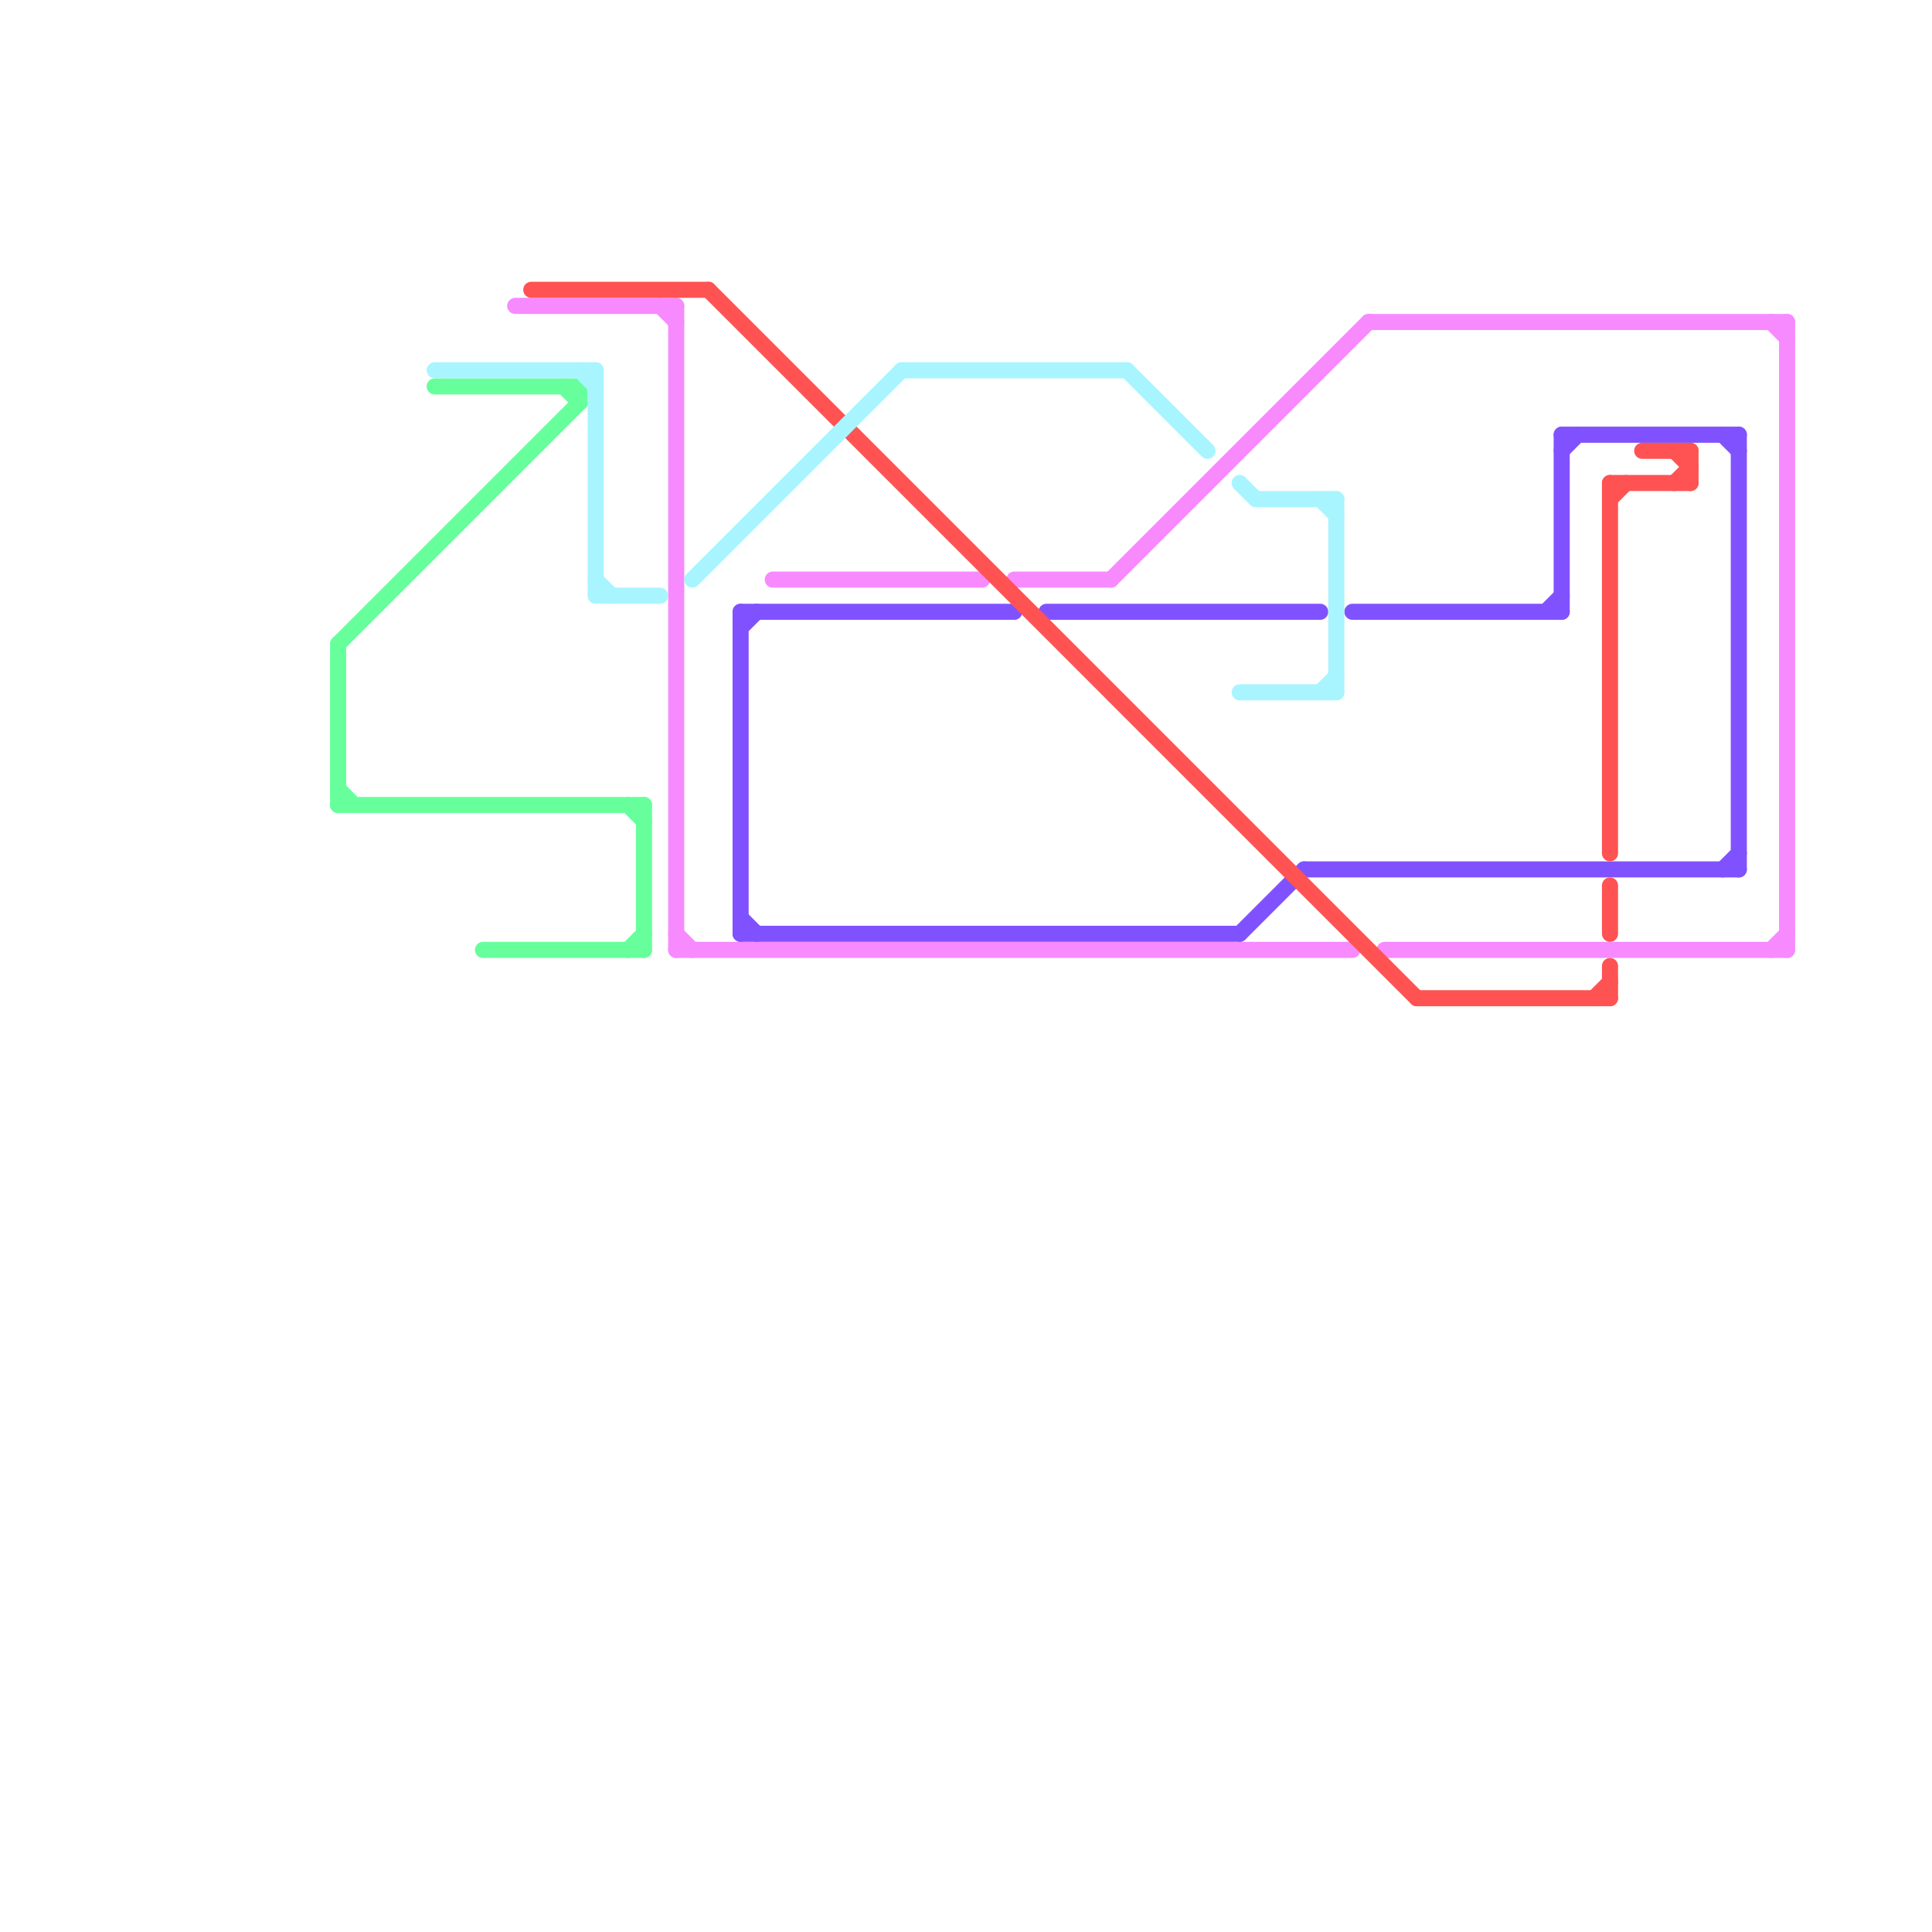 
<svg version="1.1" xmlns="http://www.w3.org/2000/svg" viewBox="0 0 120 120">
<style>text { font: 1px Helvetica; font-weight: 600; white-space: pre; dominant-baseline: central; } line { stroke-width: 1; fill: none; stroke-linecap: round; stroke-linejoin: round; } .c0 { stroke: #f78aff } .c1 { stroke: #8052ff } .c2 { stroke: #ff5252 } .c3 { stroke: #66ff9c } .c4 { stroke: #a8f5ff }</style><defs><g id="wm-xf"><circle r="1.2" fill="#000"/><circle r="0.9" fill="#fff"/><circle r="0.6" fill="#000"/><circle r="0.3" fill="#fff"/></g><g id="wm"><circle r="0.6" fill="#000"/><circle r="0.3" fill="#fff"/></g></defs><line class="c0" x1="32" y1="19" x2="42" y2="19"/><line class="c0" x1="48" y1="36" x2="61" y2="36"/><line class="c0" x1="63" y1="36" x2="69" y2="36"/><line class="c0" x1="69" y1="36" x2="85" y2="20"/><line class="c0" x1="42" y1="58" x2="43" y2="59"/><line class="c0" x1="110" y1="59" x2="111" y2="58"/><line class="c0" x1="41" y1="19" x2="42" y2="20"/><line class="c0" x1="86" y1="59" x2="111" y2="59"/><line class="c0" x1="85" y1="20" x2="111" y2="20"/><line class="c0" x1="42" y1="19" x2="42" y2="59"/><line class="c0" x1="110" y1="20" x2="111" y2="21"/><line class="c0" x1="42" y1="59" x2="84" y2="59"/><line class="c0" x1="111" y1="20" x2="111" y2="59"/><line class="c1" x1="107" y1="54" x2="108" y2="53"/><line class="c1" x1="46" y1="58" x2="77" y2="58"/><line class="c1" x1="97" y1="28" x2="98" y2="27"/><line class="c1" x1="97" y1="27" x2="108" y2="27"/><line class="c1" x1="46" y1="57" x2="47" y2="58"/><line class="c1" x1="84" y1="38" x2="97" y2="38"/><line class="c1" x1="108" y1="27" x2="108" y2="54"/><line class="c1" x1="96" y1="38" x2="97" y2="37"/><line class="c1" x1="65" y1="38" x2="82" y2="38"/><line class="c1" x1="46" y1="38" x2="46" y2="58"/><line class="c1" x1="107" y1="27" x2="108" y2="28"/><line class="c1" x1="81" y1="54" x2="108" y2="54"/><line class="c1" x1="97" y1="27" x2="97" y2="38"/><line class="c1" x1="46" y1="38" x2="63" y2="38"/><line class="c1" x1="77" y1="58" x2="81" y2="54"/><line class="c1" x1="46" y1="39" x2="47" y2="38"/><line class="c2" x1="99" y1="62" x2="100" y2="61"/><line class="c2" x1="104" y1="28" x2="105" y2="29"/><line class="c2" x1="100" y1="55" x2="100" y2="58"/><line class="c2" x1="100" y1="30" x2="100" y2="53"/><line class="c2" x1="100" y1="31" x2="101" y2="30"/><line class="c2" x1="100" y1="30" x2="105" y2="30"/><line class="c2" x1="44" y1="18" x2="88" y2="62"/><line class="c2" x1="88" y1="62" x2="100" y2="62"/><line class="c2" x1="105" y1="28" x2="105" y2="30"/><line class="c2" x1="104" y1="30" x2="105" y2="29"/><line class="c2" x1="33" y1="18" x2="44" y2="18"/><line class="c2" x1="100" y1="60" x2="100" y2="62"/><line class="c2" x1="102" y1="28" x2="105" y2="28"/><line class="c3" x1="30" y1="59" x2="40" y2="59"/><line class="c3" x1="40" y1="50" x2="40" y2="59"/><line class="c3" x1="21" y1="40" x2="21" y2="50"/><line class="c3" x1="21" y1="40" x2="36" y2="25"/><line class="c3" x1="39" y1="59" x2="40" y2="58"/><line class="c3" x1="35" y1="24" x2="36" y2="25"/><line class="c3" x1="21" y1="50" x2="40" y2="50"/><line class="c3" x1="21" y1="49" x2="22" y2="50"/><line class="c3" x1="36" y1="24" x2="36" y2="25"/><line class="c3" x1="39" y1="50" x2="40" y2="51"/><line class="c3" x1="27" y1="24" x2="36" y2="24"/><line class="c4" x1="82" y1="31" x2="83" y2="32"/><line class="c4" x1="43" y1="36" x2="56" y2="23"/><line class="c4" x1="56" y1="23" x2="70" y2="23"/><line class="c4" x1="82" y1="43" x2="83" y2="42"/><line class="c4" x1="77" y1="43" x2="83" y2="43"/><line class="c4" x1="77" y1="30" x2="78" y2="31"/><line class="c4" x1="37" y1="36" x2="38" y2="37"/><line class="c4" x1="37" y1="37" x2="41" y2="37"/><line class="c4" x1="78" y1="31" x2="83" y2="31"/><line class="c4" x1="83" y1="31" x2="83" y2="43"/><line class="c4" x1="37" y1="23" x2="37" y2="37"/><line class="c4" x1="70" y1="23" x2="75" y2="28"/><line class="c4" x1="36" y1="23" x2="37" y2="24"/><line class="c4" x1="27" y1="23" x2="37" y2="23"/>
</svg>
